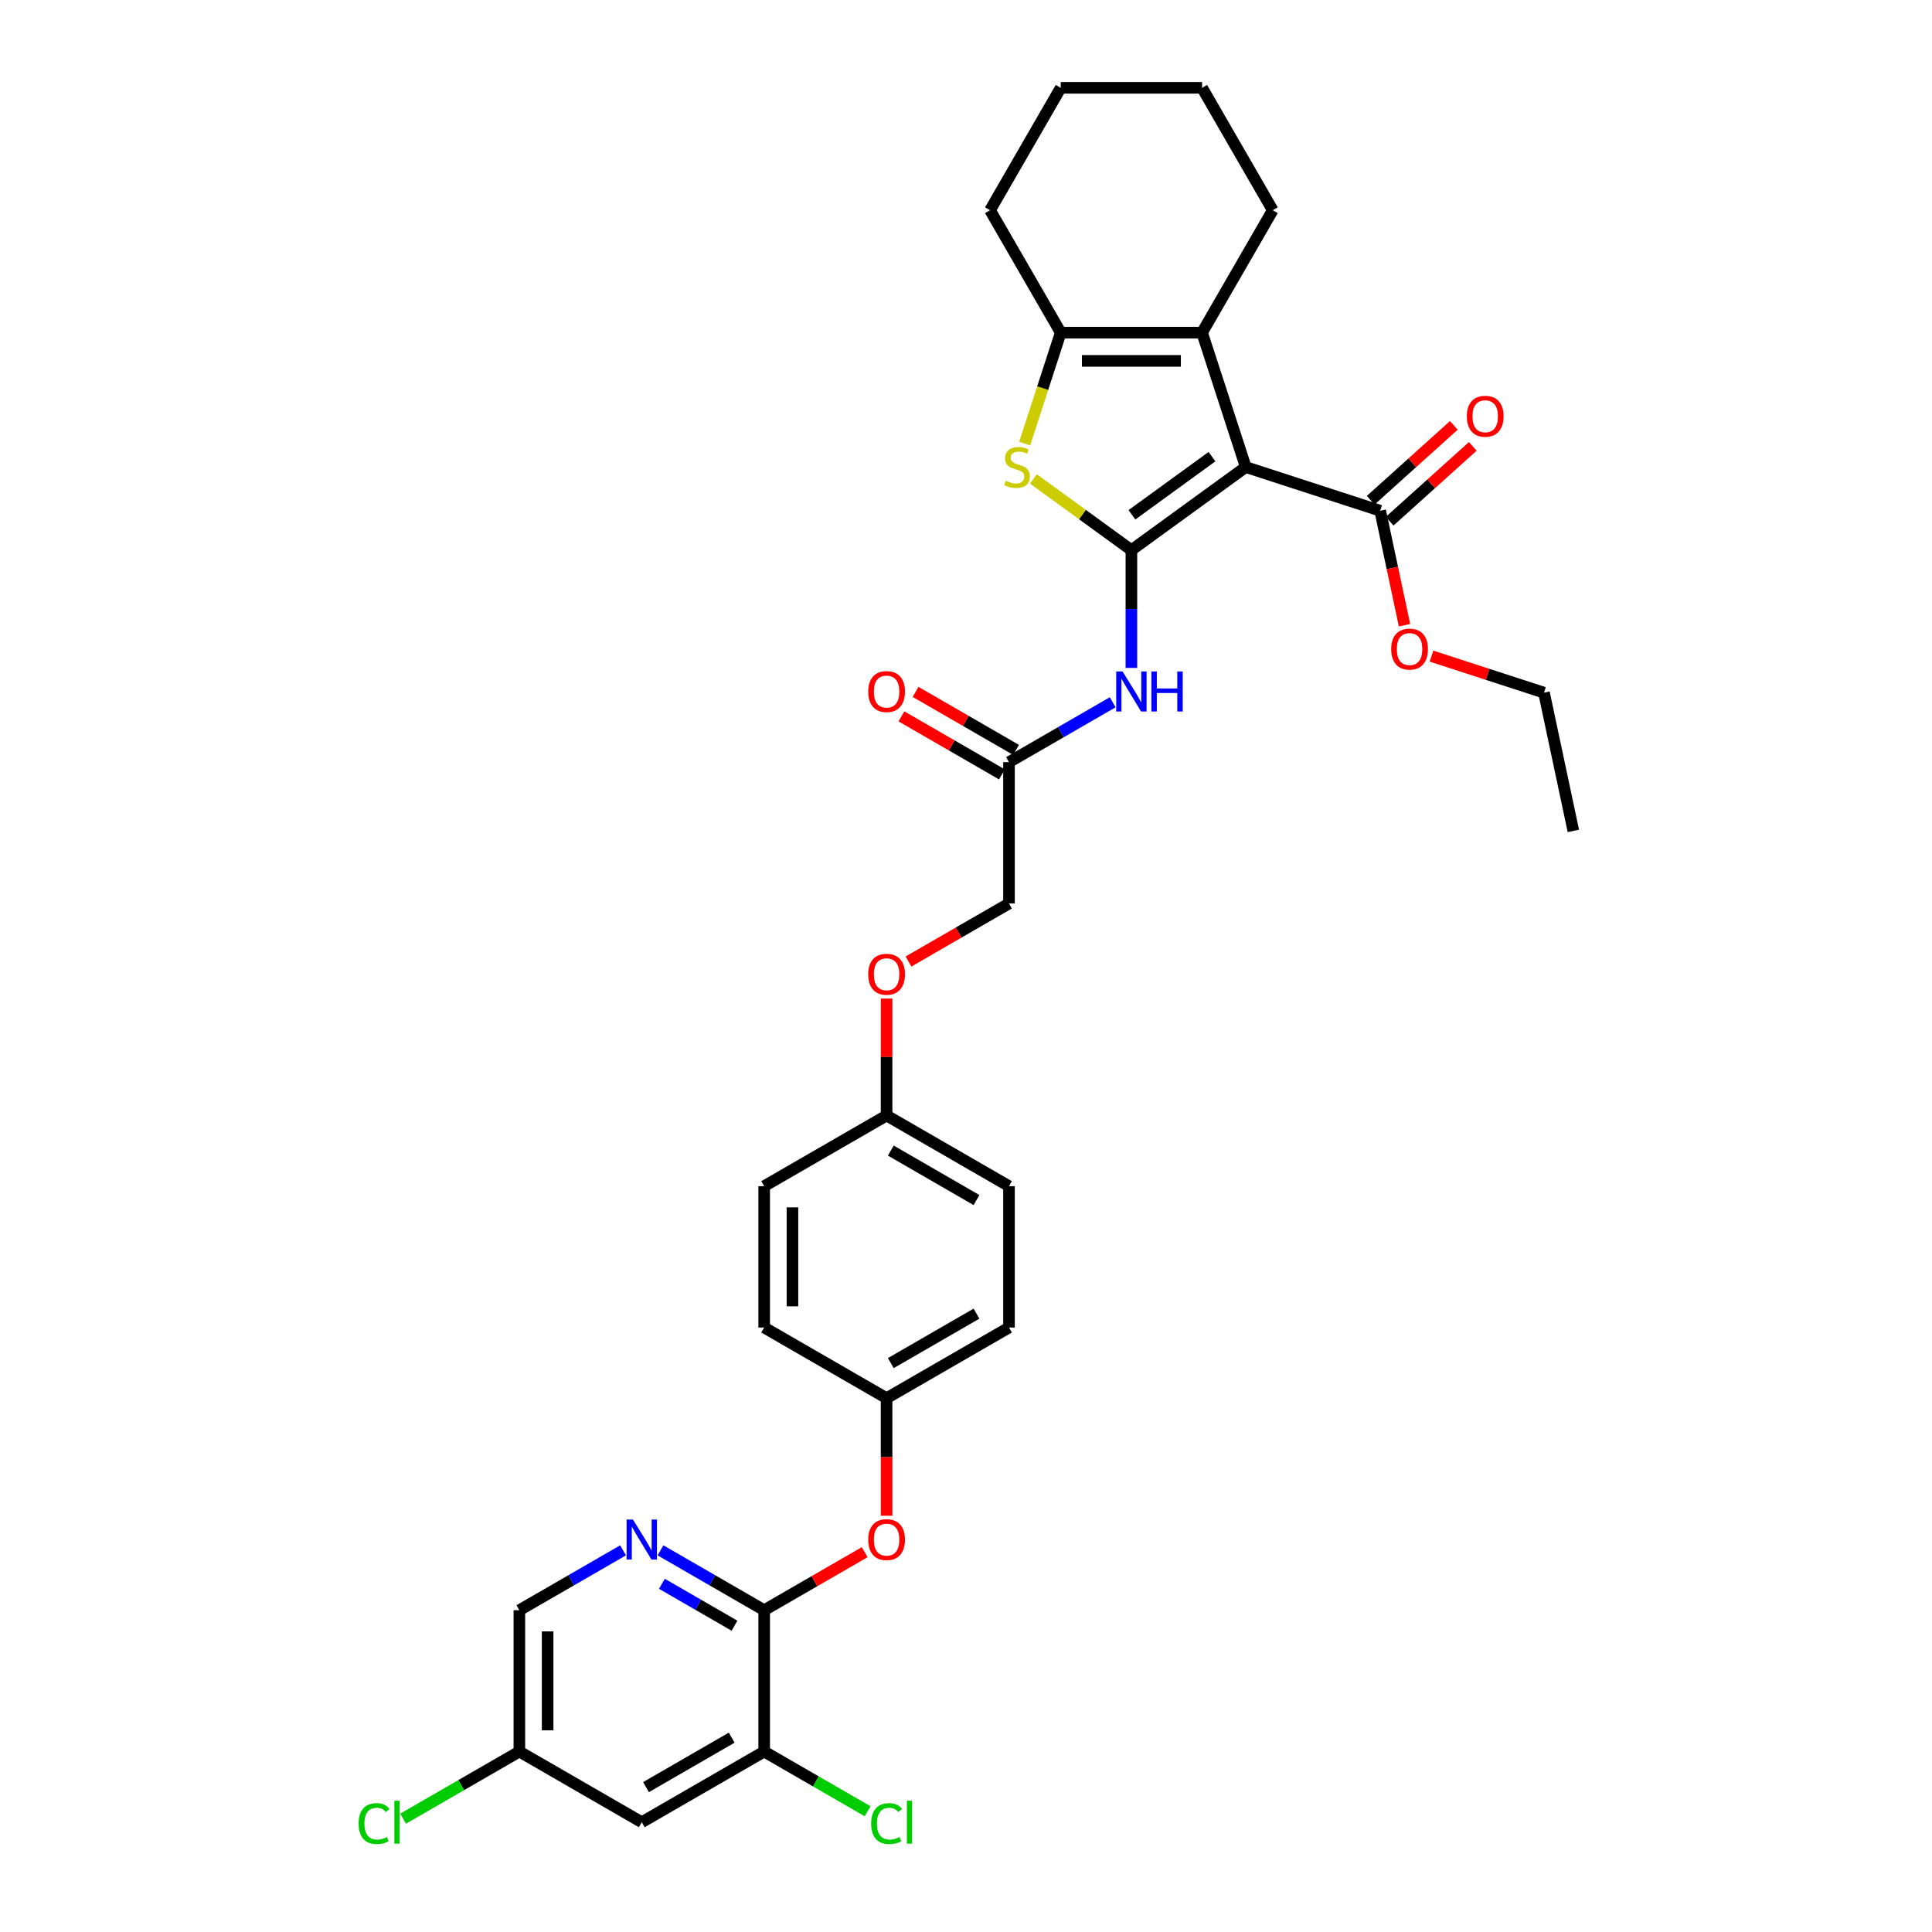 <?xml version='1.0' encoding='iso-8859-1'?>
<svg version='1.1' baseProfile='full'
              xmlns='http://www.w3.org/2000/svg'
                      xmlns:rdkit='http://www.rdkit.org/xml'
                      xmlns:xlink='http://www.w3.org/1999/xlink'
                  xml:space='preserve'
width='1000px' height='1000px' viewBox='0 0 1000 1000'>
<!-- END OF HEADER -->
<rect style='opacity:1.0;fill:#FFFFFF;stroke:none' width='1000' height='1000' x='0' y='0'> </rect>
<path class='bond-0' d='M 585.61,284.749 L 644.797,241.747' style='fill:none;fill-rule:evenodd;stroke:#000000;stroke-width:6px;stroke-linecap:butt;stroke-linejoin:miter;stroke-opacity:1' />
<path class='bond-0' d='M 585.888,266.461 L 627.319,236.36' style='fill:none;fill-rule:evenodd;stroke:#000000;stroke-width:6px;stroke-linecap:butt;stroke-linejoin:miter;stroke-opacity:1' />
<path class='bond-1' d='M 585.61,284.749 L 560.253,266.325' style='fill:none;fill-rule:evenodd;stroke:#000000;stroke-width:6px;stroke-linecap:butt;stroke-linejoin:miter;stroke-opacity:1' />
<path class='bond-1' d='M 560.253,266.325 L 534.895,247.902' style='fill:none;fill-rule:evenodd;stroke:#CCCC00;stroke-width:6px;stroke-linecap:butt;stroke-linejoin:miter;stroke-opacity:1' />
<path class='bond-4' d='M 585.61,284.749 L 585.61,315.234' style='fill:none;fill-rule:evenodd;stroke:#000000;stroke-width:6px;stroke-linecap:butt;stroke-linejoin:miter;stroke-opacity:1' />
<path class='bond-4' d='M 585.61,315.234 L 585.61,345.719' style='fill:none;fill-rule:evenodd;stroke:#0000FF;stroke-width:6px;stroke-linecap:butt;stroke-linejoin:miter;stroke-opacity:1' />
<path class='bond-2' d='M 644.797,241.747 L 622.19,172.169' style='fill:none;fill-rule:evenodd;stroke:#000000;stroke-width:6px;stroke-linecap:butt;stroke-linejoin:miter;stroke-opacity:1' />
<path class='bond-6' d='M 644.797,241.747 L 714.375,264.354' style='fill:none;fill-rule:evenodd;stroke:#000000;stroke-width:6px;stroke-linecap:butt;stroke-linejoin:miter;stroke-opacity:1' />
<path class='bond-3' d='M 530.374,229.588 L 539.703,200.879' style='fill:none;fill-rule:evenodd;stroke:#CCCC00;stroke-width:6px;stroke-linecap:butt;stroke-linejoin:miter;stroke-opacity:1' />
<path class='bond-3' d='M 539.703,200.879 L 549.031,172.169' style='fill:none;fill-rule:evenodd;stroke:#000000;stroke-width:6px;stroke-linecap:butt;stroke-linejoin:miter;stroke-opacity:1' />
<path class='bond-22' d='M 622.19,172.169 L 658.769,108.812' style='fill:none;fill-rule:evenodd;stroke:#000000;stroke-width:6px;stroke-linecap:butt;stroke-linejoin:miter;stroke-opacity:1' />
<path class='bond-33' d='M 622.19,172.169 L 549.031,172.169' style='fill:none;fill-rule:evenodd;stroke:#000000;stroke-width:6px;stroke-linecap:butt;stroke-linejoin:miter;stroke-opacity:1' />
<path class='bond-33' d='M 611.216,186.801 L 560.005,186.801' style='fill:none;fill-rule:evenodd;stroke:#000000;stroke-width:6px;stroke-linecap:butt;stroke-linejoin:miter;stroke-opacity:1' />
<path class='bond-24' d='M 549.031,172.169 L 512.452,108.812' style='fill:none;fill-rule:evenodd;stroke:#000000;stroke-width:6px;stroke-linecap:butt;stroke-linejoin:miter;stroke-opacity:1' />
<path class='bond-9' d='M 575.924,363.5 L 549.088,378.993' style='fill:none;fill-rule:evenodd;stroke:#0000FF;stroke-width:6px;stroke-linecap:butt;stroke-linejoin:miter;stroke-opacity:1' />
<path class='bond-9' d='M 549.088,378.993 L 522.253,394.487' style='fill:none;fill-rule:evenodd;stroke:#000000;stroke-width:6px;stroke-linecap:butt;stroke-linejoin:miter;stroke-opacity:1' />
<path class='bond-5' d='M 395.538,833.439 L 421.547,818.422' style='fill:none;fill-rule:evenodd;stroke:#000000;stroke-width:6px;stroke-linecap:butt;stroke-linejoin:miter;stroke-opacity:1' />
<path class='bond-5' d='M 421.547,818.422 L 447.556,803.406' style='fill:none;fill-rule:evenodd;stroke:#FF0000;stroke-width:6px;stroke-linecap:butt;stroke-linejoin:miter;stroke-opacity:1' />
<path class='bond-7' d='M 395.538,833.439 L 368.703,817.945' style='fill:none;fill-rule:evenodd;stroke:#000000;stroke-width:6px;stroke-linecap:butt;stroke-linejoin:miter;stroke-opacity:1' />
<path class='bond-7' d='M 368.703,817.945 L 341.867,802.452' style='fill:none;fill-rule:evenodd;stroke:#0000FF;stroke-width:6px;stroke-linecap:butt;stroke-linejoin:miter;stroke-opacity:1' />
<path class='bond-7' d='M 380.172,841.462 L 361.387,830.617' style='fill:none;fill-rule:evenodd;stroke:#000000;stroke-width:6px;stroke-linecap:butt;stroke-linejoin:miter;stroke-opacity:1' />
<path class='bond-7' d='M 361.387,830.617 L 342.602,819.771' style='fill:none;fill-rule:evenodd;stroke:#0000FF;stroke-width:6px;stroke-linecap:butt;stroke-linejoin:miter;stroke-opacity:1' />
<path class='bond-8' d='M 395.538,833.439 L 395.538,906.597' style='fill:none;fill-rule:evenodd;stroke:#000000;stroke-width:6px;stroke-linecap:butt;stroke-linejoin:miter;stroke-opacity:1' />
<path class='bond-12' d='M 719.27,269.791 L 740.784,250.42' style='fill:none;fill-rule:evenodd;stroke:#000000;stroke-width:6px;stroke-linecap:butt;stroke-linejoin:miter;stroke-opacity:1' />
<path class='bond-12' d='M 740.784,250.42 L 762.298,231.049' style='fill:none;fill-rule:evenodd;stroke:#FF0000;stroke-width:6px;stroke-linecap:butt;stroke-linejoin:miter;stroke-opacity:1' />
<path class='bond-12' d='M 709.48,258.918 L 730.994,239.546' style='fill:none;fill-rule:evenodd;stroke:#000000;stroke-width:6px;stroke-linecap:butt;stroke-linejoin:miter;stroke-opacity:1' />
<path class='bond-12' d='M 730.994,239.546 L 752.507,220.175' style='fill:none;fill-rule:evenodd;stroke:#FF0000;stroke-width:6px;stroke-linecap:butt;stroke-linejoin:miter;stroke-opacity:1' />
<path class='bond-21' d='M 714.375,264.354 L 720.672,293.982' style='fill:none;fill-rule:evenodd;stroke:#000000;stroke-width:6px;stroke-linecap:butt;stroke-linejoin:miter;stroke-opacity:1' />
<path class='bond-21' d='M 720.672,293.982 L 726.97,323.609' style='fill:none;fill-rule:evenodd;stroke:#FF0000;stroke-width:6px;stroke-linecap:butt;stroke-linejoin:miter;stroke-opacity:1' />
<path class='bond-15' d='M 322.495,802.452 L 295.659,817.945' style='fill:none;fill-rule:evenodd;stroke:#0000FF;stroke-width:6px;stroke-linecap:butt;stroke-linejoin:miter;stroke-opacity:1' />
<path class='bond-15' d='M 295.659,817.945 L 268.824,833.439' style='fill:none;fill-rule:evenodd;stroke:#000000;stroke-width:6px;stroke-linecap:butt;stroke-linejoin:miter;stroke-opacity:1' />
<path class='bond-11' d='M 395.538,906.597 L 332.181,943.177' style='fill:none;fill-rule:evenodd;stroke:#000000;stroke-width:6px;stroke-linecap:butt;stroke-linejoin:miter;stroke-opacity:1' />
<path class='bond-11' d='M 378.719,899.413 L 334.369,925.018' style='fill:none;fill-rule:evenodd;stroke:#000000;stroke-width:6px;stroke-linecap:butt;stroke-linejoin:miter;stroke-opacity:1' />
<path class='bond-19' d='M 395.538,906.597 L 422.308,922.053' style='fill:none;fill-rule:evenodd;stroke:#000000;stroke-width:6px;stroke-linecap:butt;stroke-linejoin:miter;stroke-opacity:1' />
<path class='bond-19' d='M 422.308,922.053 L 449.078,937.508' style='fill:none;fill-rule:evenodd;stroke:#00CC00;stroke-width:6px;stroke-linecap:butt;stroke-linejoin:miter;stroke-opacity:1' />
<path class='bond-13' d='M 525.911,388.151 L 499.902,373.135' style='fill:none;fill-rule:evenodd;stroke:#000000;stroke-width:6px;stroke-linecap:butt;stroke-linejoin:miter;stroke-opacity:1' />
<path class='bond-13' d='M 499.902,373.135 L 473.893,358.119' style='fill:none;fill-rule:evenodd;stroke:#FF0000;stroke-width:6px;stroke-linecap:butt;stroke-linejoin:miter;stroke-opacity:1' />
<path class='bond-13' d='M 518.595,400.822 L 492.586,385.806' style='fill:none;fill-rule:evenodd;stroke:#000000;stroke-width:6px;stroke-linecap:butt;stroke-linejoin:miter;stroke-opacity:1' />
<path class='bond-13' d='M 492.586,385.806 L 466.577,370.79' style='fill:none;fill-rule:evenodd;stroke:#FF0000;stroke-width:6px;stroke-linecap:butt;stroke-linejoin:miter;stroke-opacity:1' />
<path class='bond-18' d='M 522.253,394.487 L 522.253,467.645' style='fill:none;fill-rule:evenodd;stroke:#000000;stroke-width:6px;stroke-linecap:butt;stroke-linejoin:miter;stroke-opacity:1' />
<path class='bond-10' d='M 458.896,784.554 L 458.896,754.127' style='fill:none;fill-rule:evenodd;stroke:#FF0000;stroke-width:6px;stroke-linecap:butt;stroke-linejoin:miter;stroke-opacity:1' />
<path class='bond-10' d='M 458.896,754.127 L 458.896,723.701' style='fill:none;fill-rule:evenodd;stroke:#000000;stroke-width:6px;stroke-linecap:butt;stroke-linejoin:miter;stroke-opacity:1' />
<path class='bond-14' d='M 332.181,943.177 L 268.824,906.597' style='fill:none;fill-rule:evenodd;stroke:#000000;stroke-width:6px;stroke-linecap:butt;stroke-linejoin:miter;stroke-opacity:1' />
<path class='bond-23' d='M 268.824,906.597 L 238.733,923.97' style='fill:none;fill-rule:evenodd;stroke:#000000;stroke-width:6px;stroke-linecap:butt;stroke-linejoin:miter;stroke-opacity:1' />
<path class='bond-23' d='M 238.733,923.97 L 208.642,941.343' style='fill:none;fill-rule:evenodd;stroke:#00CC00;stroke-width:6px;stroke-linecap:butt;stroke-linejoin:miter;stroke-opacity:1' />
<path class='bond-36' d='M 268.824,906.597 L 268.824,833.439' style='fill:none;fill-rule:evenodd;stroke:#000000;stroke-width:6px;stroke-linecap:butt;stroke-linejoin:miter;stroke-opacity:1' />
<path class='bond-36' d='M 283.456,895.623 L 283.456,844.412' style='fill:none;fill-rule:evenodd;stroke:#000000;stroke-width:6px;stroke-linecap:butt;stroke-linejoin:miter;stroke-opacity:1' />
<path class='bond-16' d='M 458.896,723.701 L 522.253,687.121' style='fill:none;fill-rule:evenodd;stroke:#000000;stroke-width:6px;stroke-linecap:butt;stroke-linejoin:miter;stroke-opacity:1' />
<path class='bond-16' d='M 461.083,705.542 L 505.434,679.937' style='fill:none;fill-rule:evenodd;stroke:#000000;stroke-width:6px;stroke-linecap:butt;stroke-linejoin:miter;stroke-opacity:1' />
<path class='bond-35' d='M 458.896,723.701 L 395.538,687.121' style='fill:none;fill-rule:evenodd;stroke:#000000;stroke-width:6px;stroke-linecap:butt;stroke-linejoin:miter;stroke-opacity:1' />
<path class='bond-17' d='M 470.235,497.678 L 496.244,482.662' style='fill:none;fill-rule:evenodd;stroke:#FF0000;stroke-width:6px;stroke-linecap:butt;stroke-linejoin:miter;stroke-opacity:1' />
<path class='bond-17' d='M 496.244,482.662 L 522.253,467.645' style='fill:none;fill-rule:evenodd;stroke:#000000;stroke-width:6px;stroke-linecap:butt;stroke-linejoin:miter;stroke-opacity:1' />
<path class='bond-20' d='M 458.896,516.852 L 458.896,547.118' style='fill:none;fill-rule:evenodd;stroke:#FF0000;stroke-width:6px;stroke-linecap:butt;stroke-linejoin:miter;stroke-opacity:1' />
<path class='bond-20' d='M 458.896,547.118 L 458.896,577.383' style='fill:none;fill-rule:evenodd;stroke:#000000;stroke-width:6px;stroke-linecap:butt;stroke-linejoin:miter;stroke-opacity:1' />
<path class='bond-27' d='M 458.896,577.383 L 522.253,613.963' style='fill:none;fill-rule:evenodd;stroke:#000000;stroke-width:6px;stroke-linecap:butt;stroke-linejoin:miter;stroke-opacity:1' />
<path class='bond-27' d='M 461.083,595.542 L 505.434,621.147' style='fill:none;fill-rule:evenodd;stroke:#000000;stroke-width:6px;stroke-linecap:butt;stroke-linejoin:miter;stroke-opacity:1' />
<path class='bond-28' d='M 458.896,577.383 L 395.538,613.963' style='fill:none;fill-rule:evenodd;stroke:#000000;stroke-width:6px;stroke-linecap:butt;stroke-linejoin:miter;stroke-opacity:1' />
<path class='bond-29' d='M 740.925,339.599 L 770.044,349.06' style='fill:none;fill-rule:evenodd;stroke:#FF0000;stroke-width:6px;stroke-linecap:butt;stroke-linejoin:miter;stroke-opacity:1' />
<path class='bond-29' d='M 770.044,349.06 L 799.163,358.522' style='fill:none;fill-rule:evenodd;stroke:#000000;stroke-width:6px;stroke-linecap:butt;stroke-linejoin:miter;stroke-opacity:1' />
<path class='bond-30' d='M 658.769,108.812 L 622.19,45.455' style='fill:none;fill-rule:evenodd;stroke:#000000;stroke-width:6px;stroke-linecap:butt;stroke-linejoin:miter;stroke-opacity:1' />
<path class='bond-31' d='M 512.452,108.812 L 549.031,45.455' style='fill:none;fill-rule:evenodd;stroke:#000000;stroke-width:6px;stroke-linecap:butt;stroke-linejoin:miter;stroke-opacity:1' />
<path class='bond-25' d='M 395.538,687.121 L 395.538,613.963' style='fill:none;fill-rule:evenodd;stroke:#000000;stroke-width:6px;stroke-linecap:butt;stroke-linejoin:miter;stroke-opacity:1' />
<path class='bond-25' d='M 410.17,676.147 L 410.17,624.936' style='fill:none;fill-rule:evenodd;stroke:#000000;stroke-width:6px;stroke-linecap:butt;stroke-linejoin:miter;stroke-opacity:1' />
<path class='bond-26' d='M 522.253,687.121 L 522.253,613.963' style='fill:none;fill-rule:evenodd;stroke:#000000;stroke-width:6px;stroke-linecap:butt;stroke-linejoin:miter;stroke-opacity:1' />
<path class='bond-32' d='M 799.163,358.522 L 814.374,430.082' style='fill:none;fill-rule:evenodd;stroke:#000000;stroke-width:6px;stroke-linecap:butt;stroke-linejoin:miter;stroke-opacity:1' />
<path class='bond-34' d='M 622.19,45.455 L 549.031,45.455' style='fill:none;fill-rule:evenodd;stroke:#000000;stroke-width:6px;stroke-linecap:butt;stroke-linejoin:miter;stroke-opacity:1' />
<path  class='atom-2' d='M 520.571 248.858
Q 520.805 248.946, 521.771 249.356
Q 522.736 249.765, 523.79 250.029
Q 524.873 250.263, 525.926 250.263
Q 527.887 250.263, 529.028 249.326
Q 530.169 248.361, 530.169 246.693
Q 530.169 245.551, 529.584 244.849
Q 529.028 244.147, 528.15 243.766
Q 527.272 243.386, 525.809 242.947
Q 523.965 242.391, 522.853 241.864
Q 521.771 241.337, 520.981 240.225
Q 520.22 239.113, 520.22 237.241
Q 520.22 234.636, 521.976 233.027
Q 523.761 231.417, 527.272 231.417
Q 529.672 231.417, 532.393 232.558
L 531.72 234.812
Q 529.233 233.787, 527.36 233.787
Q 525.341 233.787, 524.229 234.636
Q 523.117 235.455, 523.146 236.889
Q 523.146 238.001, 523.702 238.674
Q 524.287 239.347, 525.107 239.728
Q 525.955 240.108, 527.36 240.547
Q 529.233 241.133, 530.345 241.718
Q 531.457 242.303, 532.247 243.503
Q 533.066 244.673, 533.066 246.693
Q 533.066 249.56, 531.135 251.111
Q 529.233 252.633, 526.043 252.633
Q 524.2 252.633, 522.795 252.223
Q 521.42 251.843, 519.781 251.17
L 520.571 248.858
' fill='#CCCC00'/>
<path  class='atom-5' d='M 581.03 347.548
L 587.82 358.522
Q 588.493 359.605, 589.575 361.565
Q 590.658 363.526, 590.717 363.643
L 590.717 347.548
L 593.467 347.548
L 593.467 368.267
L 590.629 368.267
L 583.342 356.269
Q 582.494 354.864, 581.587 353.254
Q 580.709 351.645, 580.445 351.147
L 580.445 368.267
L 577.753 368.267
L 577.753 347.548
L 581.03 347.548
' fill='#0000FF'/>
<path  class='atom-5' d='M 595.955 347.548
L 598.764 347.548
L 598.764 356.356
L 609.358 356.356
L 609.358 347.548
L 612.167 347.548
L 612.167 368.267
L 609.358 368.267
L 609.358 358.697
L 598.764 358.697
L 598.764 368.267
L 595.955 368.267
L 595.955 347.548
' fill='#0000FF'/>
<path  class='atom-8' d='M 327.601 786.5
L 334.391 797.474
Q 335.064 798.557, 336.146 800.517
Q 337.229 802.478, 337.288 802.595
L 337.288 786.5
L 340.038 786.5
L 340.038 807.219
L 337.2 807.219
L 329.913 795.221
Q 329.065 793.816, 328.157 792.206
Q 327.28 790.597, 327.016 790.099
L 327.016 807.219
L 324.324 807.219
L 324.324 786.5
L 327.601 786.5
' fill='#0000FF'/>
<path  class='atom-11' d='M 449.385 796.918
Q 449.385 791.943, 451.843 789.163
Q 454.301 786.383, 458.896 786.383
Q 463.49 786.383, 465.948 789.163
Q 468.406 791.943, 468.406 796.918
Q 468.406 801.951, 465.919 804.819
Q 463.432 807.657, 458.896 807.657
Q 454.331 807.657, 451.843 804.819
Q 449.385 801.98, 449.385 796.918
M 458.896 805.316
Q 462.056 805.316, 463.753 803.209
Q 465.48 801.073, 465.48 796.918
Q 465.48 792.85, 463.753 790.802
Q 462.056 788.724, 458.896 788.724
Q 455.735 788.724, 454.009 790.772
Q 452.311 792.821, 452.311 796.918
Q 452.311 801.102, 454.009 803.209
Q 455.735 805.316, 458.896 805.316
' fill='#FF0000'/>
<path  class='atom-13' d='M 759.232 215.46
Q 759.232 210.485, 761.69 207.705
Q 764.148 204.925, 768.742 204.925
Q 773.337 204.925, 775.795 207.705
Q 778.253 210.485, 778.253 215.46
Q 778.253 220.493, 775.766 223.361
Q 773.278 226.2, 768.742 226.2
Q 764.177 226.2, 761.69 223.361
Q 759.232 220.523, 759.232 215.46
M 768.742 223.859
Q 771.903 223.859, 773.6 221.752
Q 775.327 219.616, 775.327 215.46
Q 775.327 211.393, 773.6 209.344
Q 771.903 207.266, 768.742 207.266
Q 765.582 207.266, 763.855 209.315
Q 762.158 211.363, 762.158 215.46
Q 762.158 219.645, 763.855 221.752
Q 765.582 223.859, 768.742 223.859
' fill='#FF0000'/>
<path  class='atom-14' d='M 449.385 357.966
Q 449.385 352.991, 451.843 350.211
Q 454.301 347.431, 458.896 347.431
Q 463.49 347.431, 465.948 350.211
Q 468.406 352.991, 468.406 357.966
Q 468.406 362.999, 465.919 365.867
Q 463.432 368.706, 458.896 368.706
Q 454.331 368.706, 451.843 365.867
Q 449.385 363.028, 449.385 357.966
M 458.896 366.364
Q 462.056 366.364, 463.753 364.257
Q 465.48 362.121, 465.48 357.966
Q 465.48 353.898, 463.753 351.85
Q 462.056 349.772, 458.896 349.772
Q 455.735 349.772, 454.009 351.821
Q 452.311 353.869, 452.311 357.966
Q 452.311 362.151, 454.009 364.257
Q 455.735 366.364, 458.896 366.364
' fill='#FF0000'/>
<path  class='atom-18' d='M 449.385 504.283
Q 449.385 499.308, 451.843 496.528
Q 454.301 493.748, 458.896 493.748
Q 463.49 493.748, 465.948 496.528
Q 468.406 499.308, 468.406 504.283
Q 468.406 509.316, 465.919 512.184
Q 463.432 515.023, 458.896 515.023
Q 454.331 515.023, 451.843 512.184
Q 449.385 509.346, 449.385 504.283
M 458.896 512.682
Q 462.056 512.682, 463.753 510.575
Q 465.48 508.439, 465.48 504.283
Q 465.48 500.216, 463.753 498.167
Q 462.056 496.089, 458.896 496.089
Q 455.735 496.089, 454.009 498.138
Q 452.311 500.186, 452.311 504.283
Q 452.311 508.468, 454.009 510.575
Q 455.735 512.682, 458.896 512.682
' fill='#FF0000'/>
<path  class='atom-20' d='M 450.907 943.894
Q 450.907 938.743, 453.306 936.051
Q 455.735 933.329, 460.33 933.329
Q 464.602 933.329, 466.885 936.344
L 464.953 937.924
Q 463.285 935.729, 460.33 935.729
Q 457.198 935.729, 455.53 937.836
Q 453.892 939.914, 453.892 943.894
Q 453.892 947.99, 455.589 950.097
Q 457.315 952.204, 460.652 952.204
Q 462.934 952.204, 465.597 950.829
L 466.416 953.024
Q 465.334 953.726, 463.695 954.136
Q 462.056 954.545, 460.242 954.545
Q 455.735 954.545, 453.306 951.795
Q 450.907 949.044, 450.907 943.894
' fill='#00CC00'/>
<path  class='atom-20' d='M 469.401 932.071
L 472.094 932.071
L 472.094 954.282
L 469.401 954.282
L 469.401 932.071
' fill='#00CC00'/>
<path  class='atom-22' d='M 720.075 335.973
Q 720.075 330.998, 722.533 328.218
Q 724.991 325.438, 729.585 325.438
Q 734.18 325.438, 736.638 328.218
Q 739.096 330.998, 739.096 335.973
Q 739.096 341.006, 736.609 343.874
Q 734.121 346.713, 729.585 346.713
Q 725.02 346.713, 722.533 343.874
Q 720.075 341.035, 720.075 335.973
M 729.585 344.371
Q 732.746 344.371, 734.443 342.264
Q 736.17 340.128, 736.17 335.973
Q 736.17 331.905, 734.443 329.857
Q 732.746 327.779, 729.585 327.779
Q 726.425 327.779, 724.698 329.828
Q 723.001 331.876, 723.001 335.973
Q 723.001 340.158, 724.698 342.264
Q 726.425 344.371, 729.585 344.371
' fill='#FF0000'/>
<path  class='atom-24' d='M 185.626 943.894
Q 185.626 938.743, 188.026 936.051
Q 190.455 933.329, 195.049 933.329
Q 199.321 933.329, 201.604 936.344
L 199.673 937.924
Q 198.004 935.729, 195.049 935.729
Q 191.918 935.729, 190.25 937.836
Q 188.611 939.914, 188.611 943.894
Q 188.611 947.99, 190.308 950.097
Q 192.035 952.204, 195.371 952.204
Q 197.653 952.204, 200.316 950.829
L 201.136 953.024
Q 200.053 953.726, 198.414 954.136
Q 196.775 954.545, 194.961 954.545
Q 190.455 954.545, 188.026 951.795
Q 185.626 949.044, 185.626 943.894
' fill='#00CC00'/>
<path  class='atom-24' d='M 204.121 932.071
L 206.813 932.071
L 206.813 954.282
L 204.121 954.282
L 204.121 932.071
' fill='#00CC00'/>
</svg>
